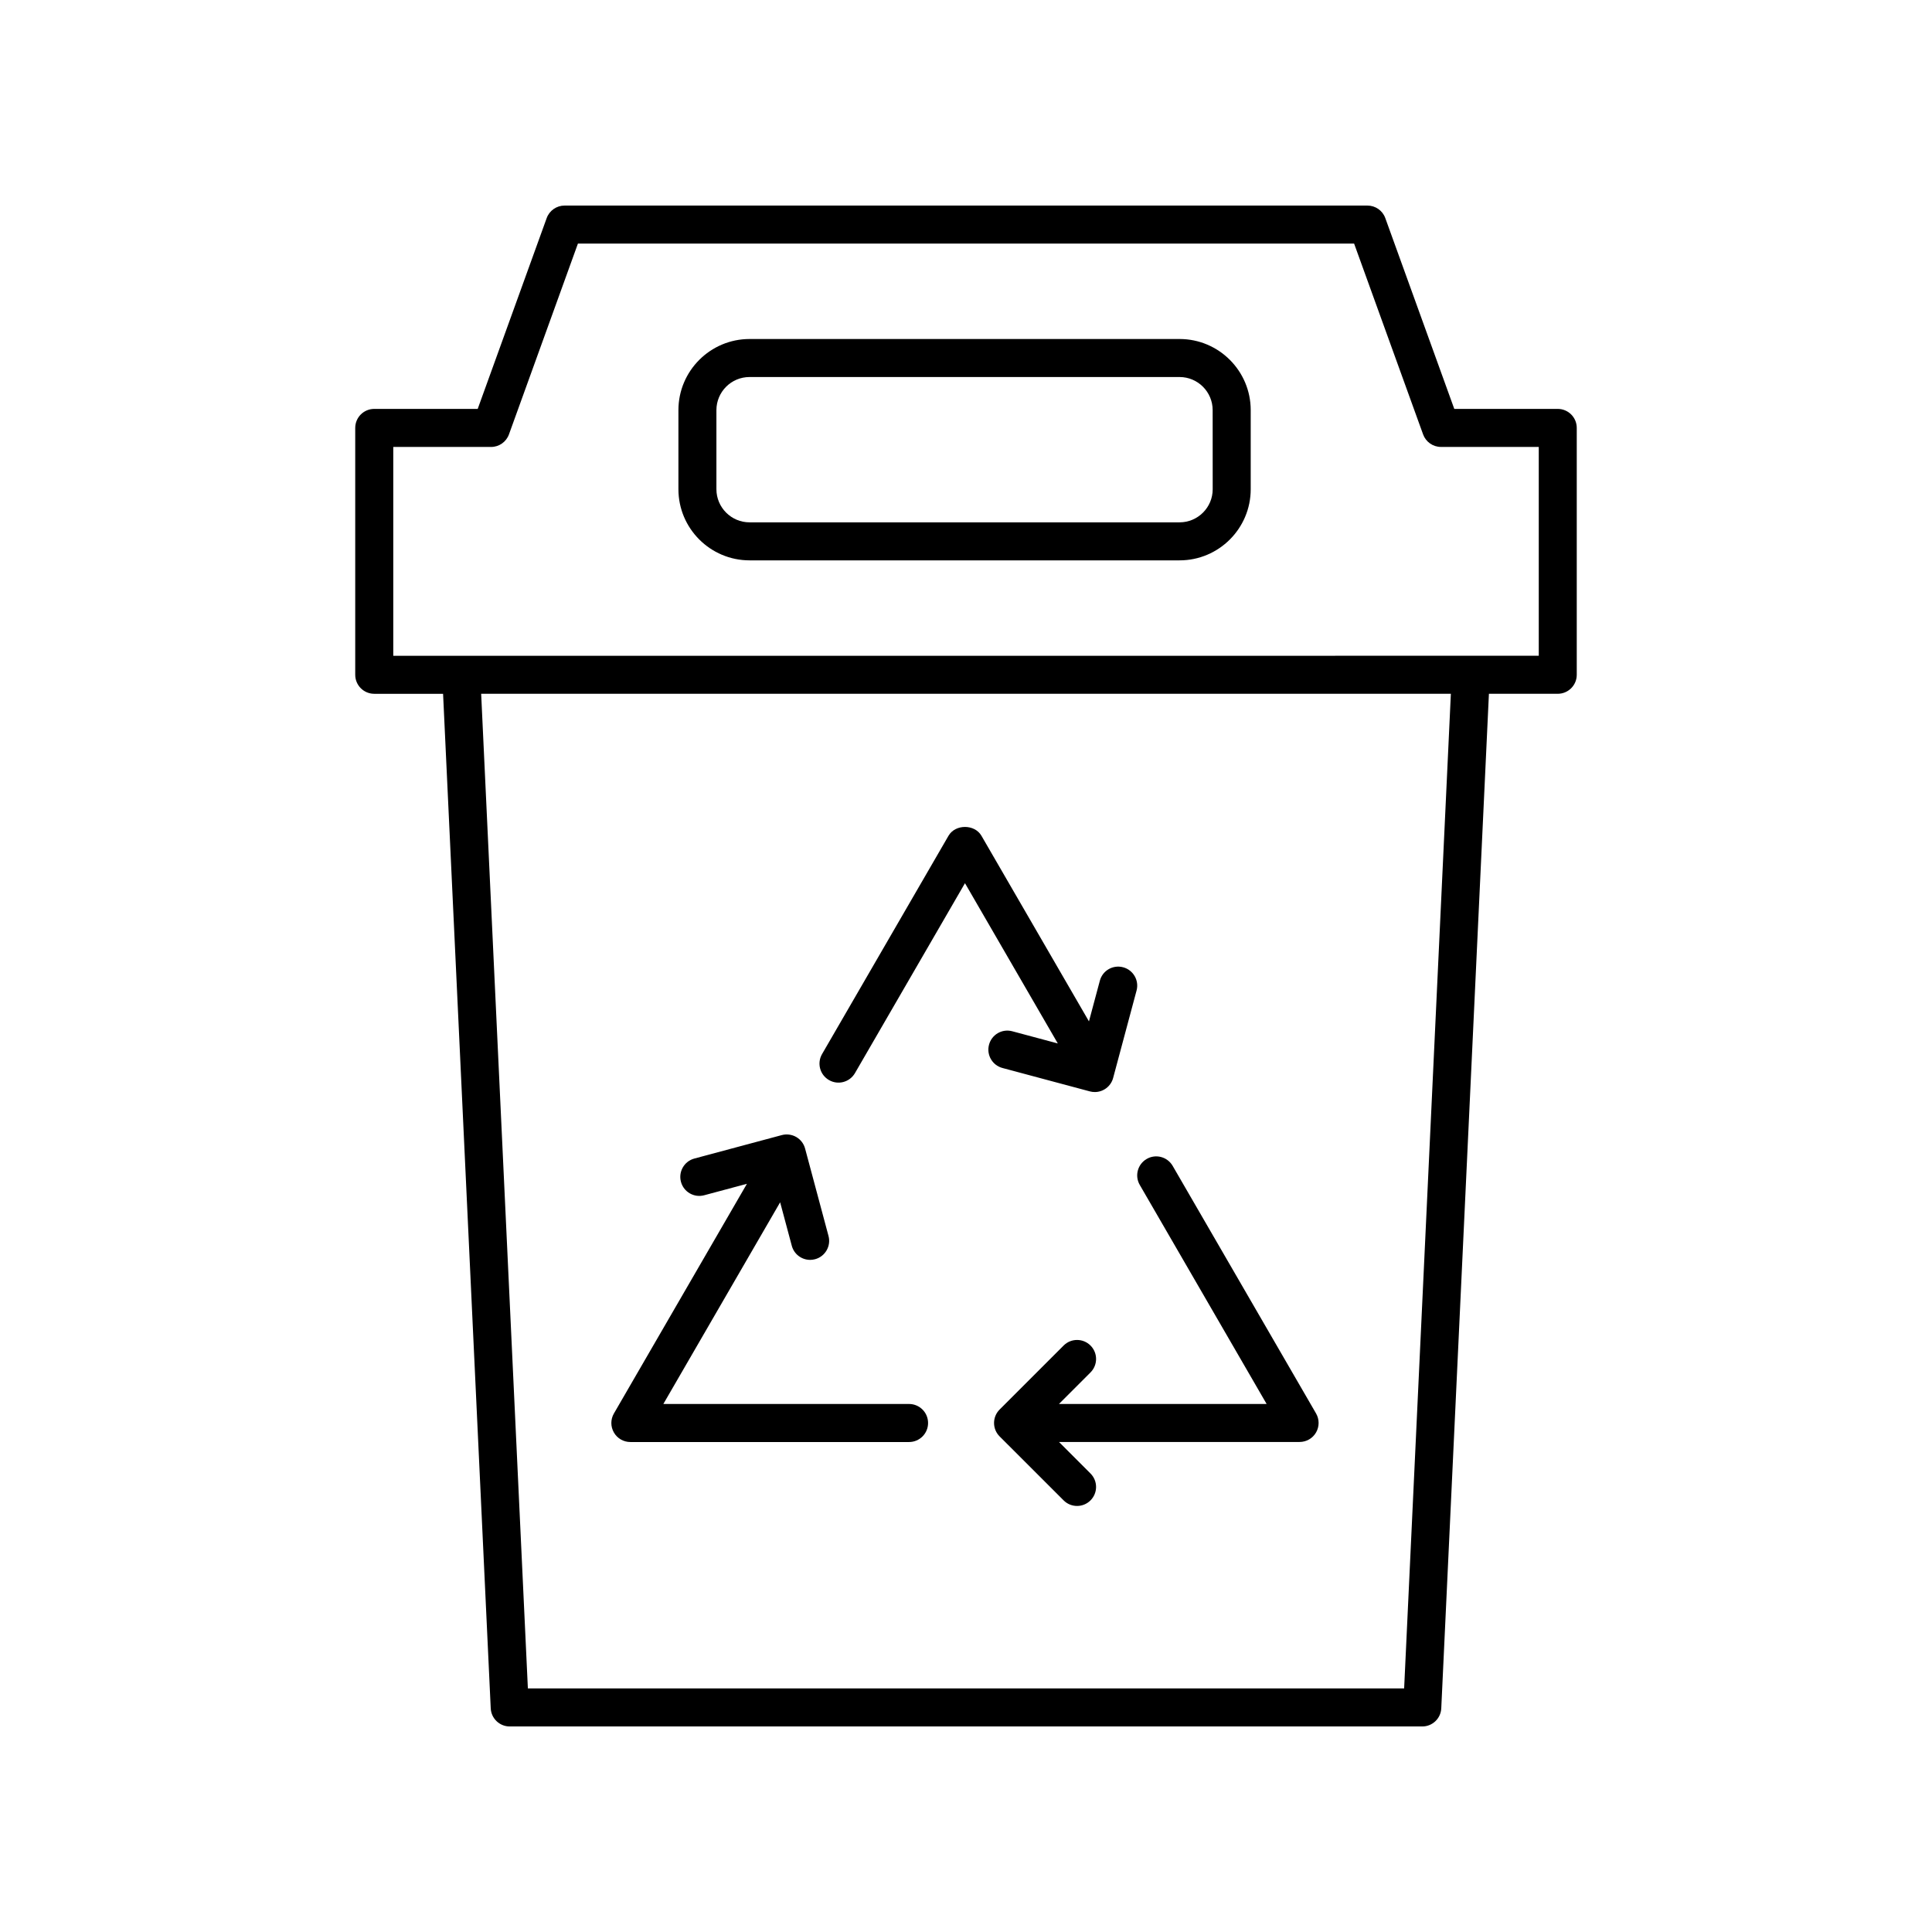 <?xml version="1.0" encoding="UTF-8"?>
<!-- Uploaded to: SVG Repo, www.svgrepo.com, Generator: SVG Repo Mixer Tools -->
<svg fill="#000000" width="800px" height="800px" version="1.1" viewBox="144 144 512 512" xmlns="http://www.w3.org/2000/svg">
 <g>
  <path d="m525.95 596.72 12.629-268.86h18.238c2.781 0 5.039-2.254 5.039-5.039v-65.418c0-2.785-2.254-5.039-5.039-5.039h-27.418l-18.281-50.562c-0.715-1.996-2.609-3.324-4.734-3.324h-212.77c-2.121 0-4.016 1.328-4.738 3.324l-18.281 50.562h-27.418c-2.781 0-5.039 2.254-5.039 5.039v65.422c0 2.785 2.254 5.039 5.039 5.039h18.242l12.629 268.86c0.129 2.688 2.34 4.805 5.031 4.805h241.84c2.691 0 4.906-2.117 5.031-4.805zm-277.73-278.93v-55.344h25.918c2.121 0 4.016-1.328 4.738-3.324l18.277-50.566h205.7l18.281 50.562c0.723 1.996 2.613 3.324 4.738 3.324h25.914v55.344zm35.672 273.66-12.379-263.59h256.98l-12.383 263.59z"/>
  <path d="m456.6 233.84h-113.96c-10.395 0-18.852 8.457-18.852 18.848v20.961c0 10.395 8.457 18.852 18.852 18.852h113.96c10.395 0 18.852-8.457 18.852-18.852v-20.961c0-10.391-8.457-18.848-18.852-18.848zm8.777 39.809c0 4.84-3.938 8.777-8.773 8.777h-113.97c-4.84 0-8.777-3.938-8.777-8.777v-20.961c0-4.836 3.938-8.773 8.777-8.773h113.96c4.84 0 8.773 3.938 8.773 8.773z"/>
  <path d="m454.77 452.97c-1.398-2.406-4.477-3.238-6.883-1.836-2.41 1.391-3.231 4.477-1.836 6.883l33.617 58.047h-55.031l8.359-8.359c1.969-1.969 1.969-5.156 0-7.125s-5.156-1.969-7.125 0l-16.961 16.961c-0.945 0.945-1.477 2.223-1.477 3.562 0 1.34 0.531 2.617 1.477 3.562l16.961 16.953c0.984 0.984 2.273 1.477 3.562 1.477 1.289 0 2.578-0.492 3.562-1.477 1.969-1.969 1.969-5.156 0-7.125l-8.355-8.355h63.77c1.801 0 3.465-0.961 4.363-2.523 0.898-1.559 0.898-3.477-0.004-5.039z"/>
  <path d="m384.91 516.07h-65.117l30.953-53.449 3.086 11.523c0.602 2.254 2.637 3.734 4.863 3.734 0.43 0 0.867-0.055 1.305-0.172 2.688-0.719 4.281-3.484 3.562-6.168l-6.207-23.168c-0.344-1.289-1.191-2.391-2.348-3.059-1.16-0.664-2.543-0.84-3.824-0.5l-23.164 6.211c-2.688 0.719-4.281 3.484-3.562 6.168 0.719 2.691 3.481 4.289 6.168 3.562l11.316-3.031-35.25 60.867c-0.902 1.559-0.906 3.477-0.004 5.039 0.898 1.566 2.562 2.523 4.363 2.523h73.859c2.781 0 5.039-2.254 5.039-5.039 0-2.789-2.254-5.043-5.039-5.043z"/>
  <path d="m406.1 420.86c-0.723 2.688 0.875 5.453 3.562 6.168l23.164 6.203c0.438 0.117 0.875 0.172 1.305 0.172 2.227 0 4.262-1.48 4.863-3.734l6.207-23.164c0.723-2.688-0.875-5.453-3.562-6.168-2.707-0.723-5.453 0.875-6.168 3.562l-2.887 10.777-28.496-49.195c-1.801-3.109-6.918-3.109-8.719 0l-33.516 57.863c-1.395 2.406-0.574 5.492 1.836 6.883 2.41 1.402 5.484 0.57 6.883-1.836l29.156-50.336 24.602 42.473-12.062-3.231c-2.711-0.73-5.449 0.875-6.168 3.562z"/>
 </g>
</svg>